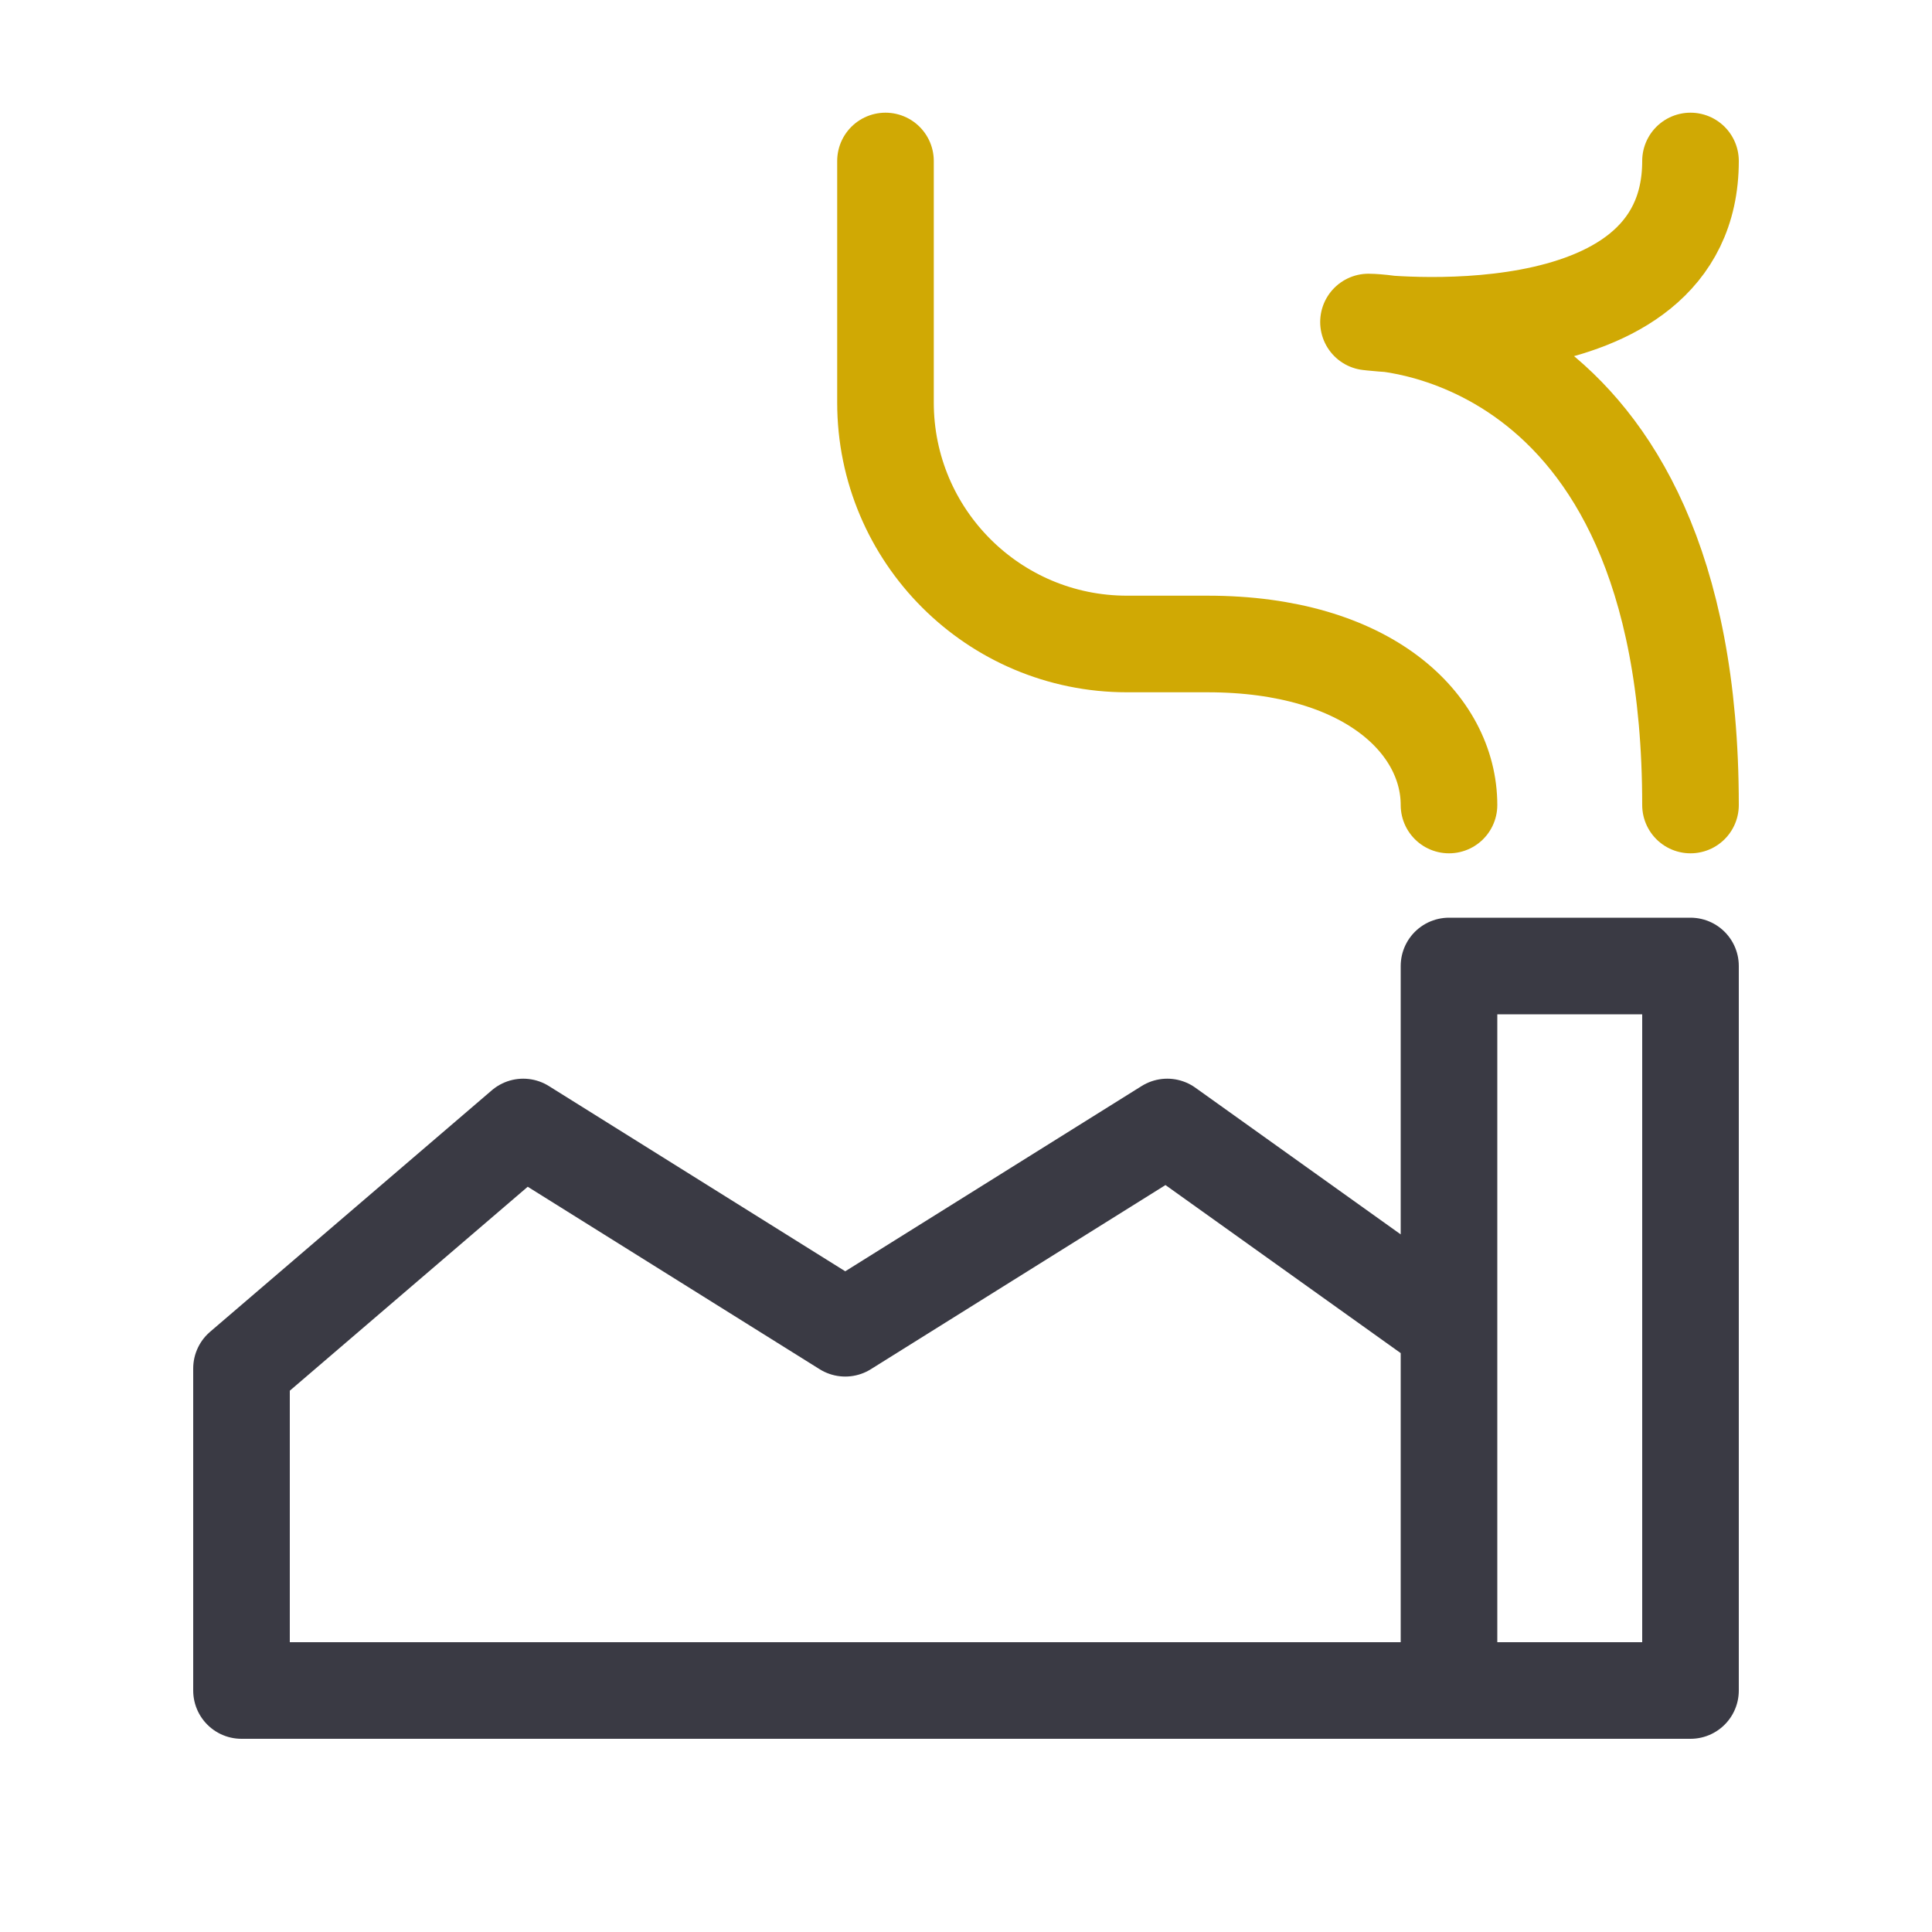 <?xml version="1.0" encoding="UTF-8"?> <svg xmlns="http://www.w3.org/2000/svg" width="40" height="40" viewBox="0 0 40 40" fill="none"> <path d="M30 16.667C30 15 28.333 13.333 25 13.333C24.496 13.333 23.925 13.333 23.333 13.333C20.572 13.333 18.333 11.095 18.333 8.333V3.333" stroke="#D0A904" stroke-width="2" stroke-linecap="round" stroke-linejoin="round"></path> <path d="M30 35H35V20H30V27.5M30 35V27.5M30 35L5 35V28.333L10.833 23.333L17.5 27.5L24.167 23.333L30 27.5" stroke="#3A3A44" stroke-width="2" stroke-linecap="round" stroke-linejoin="round"></path> <path d="M35 16.667C35 6.667 28.333 6.667 28.333 6.667C28.333 6.667 35 7.5 35 3.333" stroke="#D0A904" stroke-width="2" stroke-linecap="round" stroke-linejoin="round"></path> </svg> 